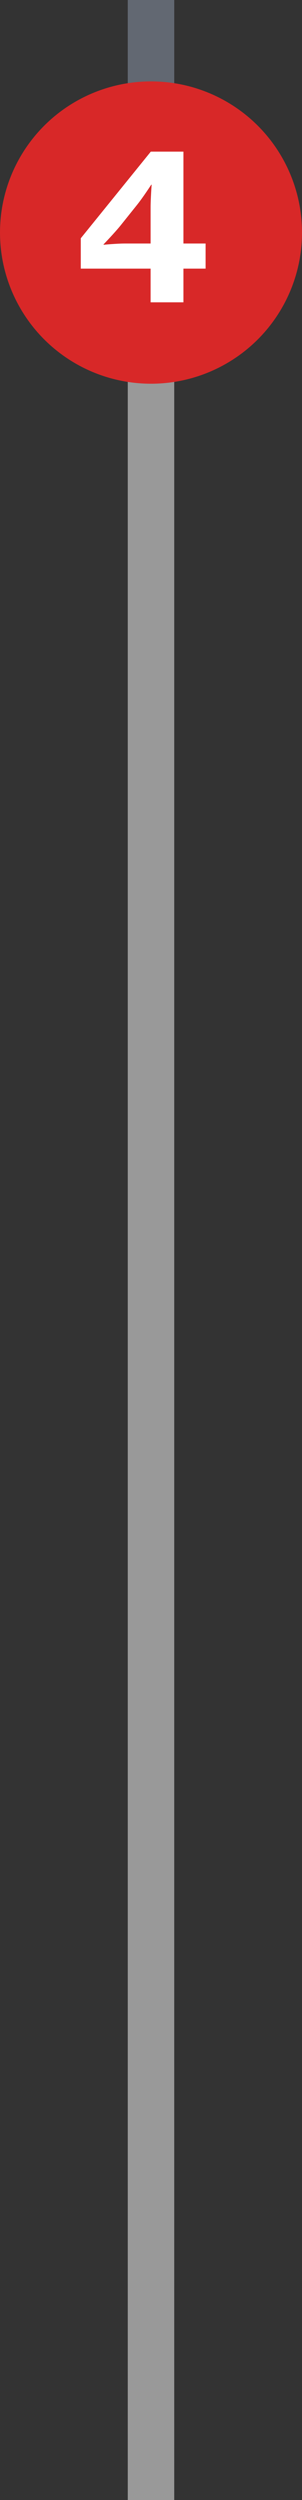 <svg width="26" height="215" viewBox="0 0 26 215" fill="none" xmlns="http://www.w3.org/2000/svg">
<rect x="0" y="0" width="26" height="215" fill="#333333" stroke="none"/>
<g clip-path="url(#clip0_18881_99418)">
<line opacity="0.5" x1="13" y1="9" x2="13" y2="215" stroke="white" stroke-width="4"/>
<line opacity="0.5" x1="13" y1="19" x2="13" y2="-8.74227e-08" stroke="url(#paint0_linear_18881_99418)" stroke-width="4"/>
<circle cx="13" cy="20" r="13" fill="#D82828"/>
<path d="M12.966 26V23.102H6.954V20.492L12.984 13.04H15.792V20.942H17.7V23.102H15.792V26H12.966ZM8.916 21.05C8.916 21.05 10.032 20.942 10.752 20.942H12.966V17.846C12.966 17.09 13.056 15.884 13.056 15.884H13.02C13.02 15.884 12.3 17 11.76 17.666L10.392 19.376C9.87 20.024 8.916 21.014 8.916 21.014V21.05Z" fill="white"/>
</g>
<defs>
<linearGradient id="paint0_linear_18881_99418" x1="15" y1="5.811" x2="15" y2="7.886" gradientUnits="userSpaceOnUse">
<stop stop-color="#929EB2"/>
<stop offset="1" stop-color="#929EB2"/>
</linearGradient>
<clipPath id="clip0_18881_99418">
<rect width="26" height="215" fill="white"/>
</clipPath>
</defs>
</svg>
